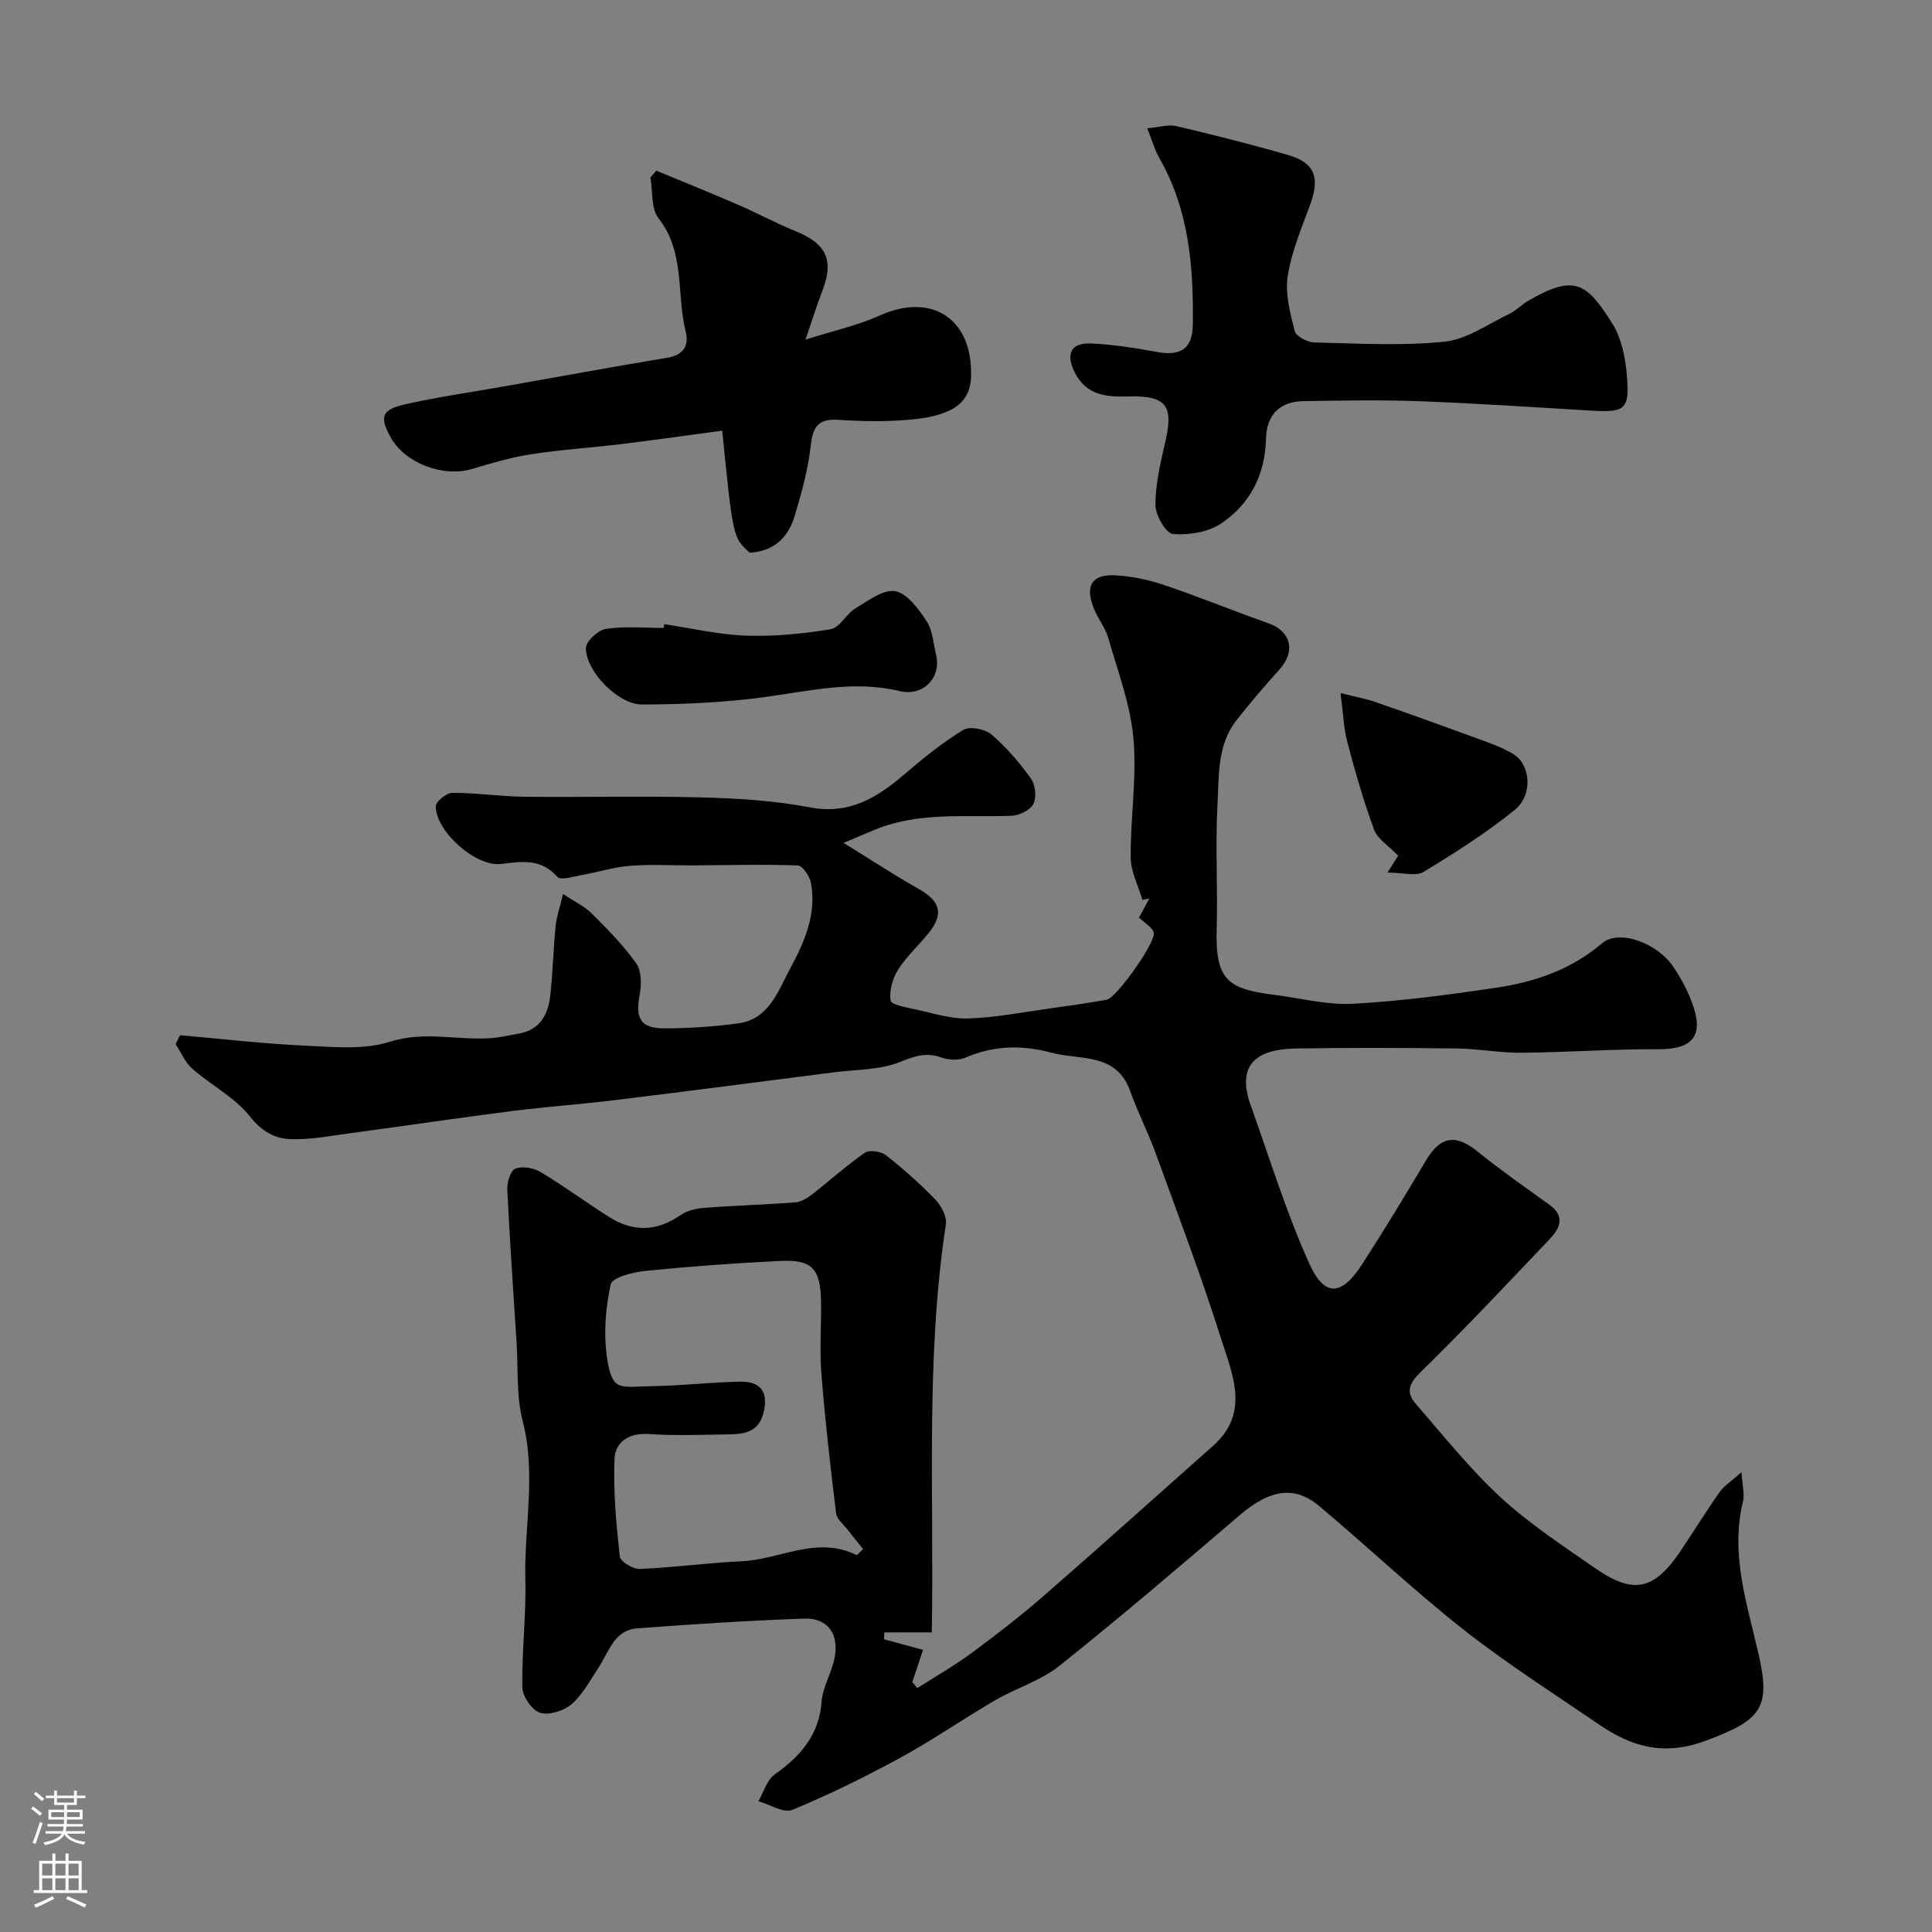 <svg enable-background="new 0 0 400 400" viewBox="0 0 400 400" xmlns="http://www.w3.org/2000/svg"><rect x="0" y="0" width="400" height="400" fill="#808080" stroke="none"/><g fill="#010000"><path d="m192.92 337.97c-3.56 0-6.69 0-9.82 0-.03.47-.06.95-.09 1.42 2.56.69 5.13 1.39 8.09 2.19-.74 2.23-1.48 4.45-2.21 6.66.34.42.68.85 1.02 1.27 3.77-2.41 7.68-4.64 11.27-7.29 5.14-3.79 10.21-7.72 15.02-11.91 11.74-10.22 23.3-20.64 34.95-30.97 7.69-6.82 4.01-14.78 1.68-22.12-4.11-13-8.95-25.77-13.61-38.59-1.55-4.27-3.68-8.34-5.19-12.63-2.86-8.16-10.32-6.44-16.33-8.05-6.12-1.64-11.94-1.52-17.81 1.02-1.41.61-3.49.52-4.97-.02-3.23-1.18-5.66-.24-8.75.98-4.11 1.62-8.92 1.49-13.44 2.07-15.08 1.93-30.16 3.9-45.25 5.75-7.17.88-14.38 1.38-21.55 2.29-11.03 1.41-22.03 3.05-33.06 4.53-4.22.57-8.48 1.41-12.69 1.28-3.26-.1-5.97-1.58-8.42-4.68-3.13-3.97-8.04-6.48-11.95-9.9-1.49-1.31-2.32-3.38-3.45-5.1.31-.61.62-1.22.92-1.84 8.6.75 17.19 1.76 25.8 2.16 5.89.27 12.2.92 17.62-.8 7.02-2.23 13.66-.36 20.44-.72 2.1-.11 4.18-.6 6.26-.97 4.5-.78 6.12-4.05 6.55-8.05.5-4.75.63-9.53 1.09-14.28.19-1.89.86-3.74 1.54-6.58 2.35 1.57 4.43 2.53 5.95 4.05 3.27 3.26 6.55 6.59 9.2 10.33 1.1 1.56 1.1 4.35.72 6.41-.94 5.03.12 7.03 5.16 7.03 5.09-.01 10.22-.35 15.27-1.04 6.36-.87 8.21-6.7 10.68-11.27 2.93-5.44 5.56-11.3 4.34-17.8-.26-1.39-1.75-3.59-2.74-3.62-7.18-.26-14.37-.05-21.55-.01-4.38.02-8.77-.25-13.12.08-3.36.26-6.65 1.32-9.99 1.91-1.73.3-4.41 1.16-5.1.39-3.41-3.83-7.27-3.22-11.66-2.68-5.3.65-13.54-6.81-13.51-11.93.01-.99 2.21-2.79 3.4-2.79 4.99-.01 9.98.75 14.97.81 12.16.14 24.34-.19 36.49.13 7.54.2 15.17.65 22.55 2.06 8.24 1.57 13.98-2.01 19.69-6.91 3.83-3.29 7.81-6.5 12.11-9.12 1.32-.81 4.49-.2 5.81.93 3.1 2.66 5.84 5.85 8.22 9.18.92 1.28 1.17 3.88.47 5.24-.66 1.28-2.94 2.37-4.54 2.43-9.68.35-19.5-.92-28.78 3.1-1.47.63-2.94 1.24-5.98 2.51 5.91 3.64 10.6 6.73 15.48 9.48 4.59 2.58 5.36 5.22 2.1 9.25-2.07 2.56-4.58 4.81-6.31 7.57-1.13 1.79-1.82 4.32-1.52 6.35.12.85 3.27 1.42 5.11 1.82 3.66.79 7.39 2.01 11.05 1.88 5.68-.19 11.34-1.32 17-2.1 3.87-.54 7.74-1.09 11.58-1.78 2.02-.36 10.37-12.11 9.73-13.94-.4-1.14-1.84-1.92-3.04-3.07.45-.82 1.3-2.38 2.14-3.94-.48.1-.95.19-1.43.29-.85-2.91-2.4-5.82-2.43-8.73-.07-8.25 1.29-16.58.56-24.75-.62-7.01-3.23-13.86-5.19-20.71-.62-2.16-2.16-4.04-3.01-6.16-1.88-4.72-.39-7.14 4.55-6.85 3.36.2 6.78.91 9.97 1.99 7.26 2.45 14.37 5.37 21.6 7.92 4.72 1.66 5.74 5.8 2.3 9.61-3.08 3.41-6.09 6.91-8.92 10.53-3.99 5.11-3.56 11.43-3.89 17.33-.47 8.64.08 17.33-.17 25.99-.31 10.83 2.65 12.29 12.26 13.53 5.35.69 10.75 2.1 16.05 1.8 9.95-.56 19.87-1.87 29.73-3.35 7.93-1.19 15.35-3.73 21.73-9.16 3.55-3.02 11.51-.08 14.85 4.97 1.69 2.55 3.17 5.35 4.12 8.25 2.04 6.2-.55 8.74-7.3 8.7-9.43-.05-18.86.65-28.3.73-4.43.04-8.86-.82-13.3-.88-11.16-.14-22.33-.19-33.49 0-8.03.14-12.34 3.29-9.31 11.76 3.94 10.97 7.35 22.19 12.14 32.78 3.15 6.97 6.66 6.7 10.84.27 4.61-7.11 9-14.37 13.33-21.65 3-5.04 6.11-5.5 10.67-1.82 4.8 3.87 9.86 7.41 14.87 11.01 3.31 2.38 2.2 4.85.1 7.06-8.85 9.31-17.65 18.69-26.84 27.66-2.47 2.41-2.93 4.21-.93 6.5 5.74 6.59 11.21 13.5 17.61 19.4 5.98 5.5 12.9 10.02 19.61 14.68 7.85 5.45 12.15 4.47 17.55-3.54 2.73-4.06 5.29-8.23 8.11-12.23.93-1.32 2.42-2.24 4.56-4.15.18 2.92.66 4.57.31 6.02-2.69 11.04.89 21.36 3.28 31.88 2.51 11.03.32 13.46-10.89 17.65-8.83 3.3-15.46 1.29-22.3-3.39-9.42-6.44-19.08-12.59-28.03-19.64-10.3-8.11-19.85-17.18-29.92-25.61-5.07-4.24-10.25-3.22-16.23 1.89-12.36 10.57-24.73 21.14-37.44 31.28-3.89 3.1-9 4.62-13.37 7.17-6.59 3.84-12.87 8.21-19.56 11.86-7.27 3.96-14.73 7.64-22.37 10.79-1.79.74-4.65-1.12-7.02-1.78 1.09-1.89 1.75-4.39 3.37-5.54 5.34-3.8 9.19-8.13 9.72-15.1.24-3.16 2.2-6.15 2.74-9.33.82-4.82-1.61-8.01-6.34-7.85-11.54.41-23.07 1.16-34.58 2.02-4.84.36-5.88 4.97-8.07 8.23-1.73 2.58-3.22 5.49-5.5 7.46-1.6 1.38-4.64 2.36-6.52 1.8-1.66-.5-3.65-3.36-3.69-5.21-.15-7.43.81-14.88.62-22.3-.28-10.96 2.3-21.91-.56-32.94-1.34-5.18-.91-10.82-1.26-16.25-.68-10.53-1.41-21.06-1.92-31.6-.07-1.5.66-3.97 1.66-4.36 1.46-.57 3.8-.16 5.24.7 4.89 2.93 9.48 6.35 14.31 9.38 4.92 3.09 9.81 2.91 14.68-.47 1.36-.94 3.26-1.38 4.95-1.5 6.25-.48 12.53-.65 18.79-1.13 1.17-.09 2.41-.84 3.39-1.59 3.69-2.87 7.17-6.03 11-8.68.94-.65 3.34-.3 4.36.49 3.63 2.85 7.1 5.94 10.3 9.26 1.21 1.26 2.36 3.51 2.12 5.09-4.24 27.83-2.41 55.89-2.91 84.46zm-15.54-15.99c.44-.42.88-.83 1.32-1.25-1.05-1.32-2.13-2.62-3.16-3.96-.87-1.13-2.28-2.22-2.43-3.45-1.18-9.59-2.28-19.19-3.04-28.82-.4-4.96-.01-9.98-.08-14.97-.1-6.82-1.83-8.78-8.36-8.47-9.36.44-18.73 1.14-28.05 2.07-2.55.26-6.82 1.35-7.13 2.77-1.08 4.86-1.5 10.14-.79 15.06 1.07 7.4 2.69 6.12 9.41 6.03 6.09-.08 12.18-.84 18.27-.93 4.37-.06 5.82 2.42 4.68 6.64-1.05 3.89-4.07 4.22-7.22 4.27-5.49.08-11 .31-16.47-.07-4.15-.29-6.95 1.66-7.1 5.14-.28 6.72.36 13.5 1.09 20.2.11 1.05 2.73 2.66 4.13 2.6 7.04-.3 14.05-1.27 21.09-1.6 7.96-.36 15.63-5.37 23.84-1.26z"/><path d="m135.88 35.33c5.63 2.34 11.28 4.62 16.88 7.04 4.04 1.75 7.93 3.87 12 5.51 6.39 2.58 7.97 6.07 5.44 12.5-1.07 2.72-1.91 5.52-3.42 9.93 5.85-1.86 10.77-2.92 15.26-4.95 10.92-4.94 19.43.67 19 12.72-.21 5.76-4.51 8.13-13 8.84-4.79.4-9.67.32-14.47 0-4.12-.27-5.27 1.38-5.71 5.3-.55 4.96-1.91 9.87-3.35 14.67-1.31 4.35-4.27 7.27-9.29 7.54-3.47-3.1-3.47-3.1-5.69-25.27-6.85.92-13.69 1.9-20.55 2.74-6.34.77-12.74 1.18-19.04 2.15-4.15.64-8.24 1.87-12.28 3.06-5.99 1.77-13.88-1.25-16.81-6.62-2.28-4.18-1.86-5.67 2.98-6.77 6.82-1.54 13.76-2.52 20.65-3.74 11.21-1.98 22.41-4.04 33.64-5.91 3.39-.56 4.58-2.48 3.84-5.45-1.94-7.76-.06-16.33-5.61-23.41-1.58-2.02-1.18-5.58-1.69-8.44.4-.47.81-.96 1.22-1.44z"/><path d="m237.53 26.56c2.57-.23 4.39-.83 5.98-.46 7.74 1.83 15.47 3.76 23.11 5.97 5.61 1.62 6.7 4.67 4.65 10.26-1.79 4.87-3.87 9.76-4.66 14.82-.57 3.66.5 7.68 1.45 11.39.28 1.1 2.63 2.32 4.06 2.36 8.99.21 18.06.75 26.96-.16 4.59-.47 8.94-3.62 13.32-5.71 1.46-.69 2.63-1.96 4.04-2.78 9.64-5.6 12.12-3.59 17.36 4.72 1.98 3.13 2.77 7.35 3.06 11.15.52 6.67-.51 7.3-7.28 6.9-11.88-.7-23.76-1.51-35.66-1.95-8.02-.3-16.06-.14-24.09-.02-4.66.07-7.59 2.64-7.72 7.77-.19 7.54-3.3 13.48-9.22 17.52-2.69 1.83-6.72 2.48-10.03 2.23-1.43-.11-3.64-3.87-3.64-5.97 0-4.35 1.02-8.74 2.02-13.02 1.78-7.54.31-9.7-7.53-9.5-4.7.13-8.83-.2-11.24-5.06-1.85-3.74-.75-6.11 3.43-5.91 4.55.22 9.11.92 13.61 1.76 4.92.91 7.38-.65 7.45-5.65.17-12.04-.79-23.87-7.01-34.64-.88-1.56-1.35-3.32-2.42-6.02z"/><path d="m137.52 129.23c5.65.84 11.28 2.17 16.94 2.37 5.83.2 11.75-.38 17.51-1.32 1.87-.31 3.19-3.14 5.08-4.28 2.62-1.59 5.78-4.03 8.28-3.6 2.49.43 4.85 3.68 6.51 6.2 1.27 1.92 1.4 4.61 1.97 6.97 1.13 4.74-2.68 8.69-7.57 7.51-9.57-2.31-18.8.03-28.19 1.28-8.3 1.11-16.75 1.47-25.13 1.5-4.92.02-11.6-6.84-11.62-11.65-.01-1.4 2.53-3.77 4.16-4.01 3.9-.59 7.95-.19 11.94-.19.05-.26.08-.52.12-.78z"/><path d="m287.26 180.66c1.55-2.45 2.24-3.53 2.21-3.49-2.07-2.16-4.28-3.48-4.97-5.37-2.17-5.91-3.92-11.98-5.53-18.08-.78-2.94-.88-6.06-1.43-10.22 3.05.77 5.18 1.14 7.2 1.84 7.17 2.49 14.32 5.06 21.44 7.67 2.43.89 4.93 1.78 7.13 3.11 3.61 2.19 4.12 8.48.27 11.59-5.89 4.75-12.35 8.87-18.84 12.8-1.59.97-4.25.15-7.48.15z"/></g><path d="m6.44 374.46.42-.45c.65.47 1.27.95 1.85 1.44l-.45.49c-.65-.56-1.25-1.06-1.82-1.48m.93 7.33-.63-.26c.55-1.36 1.05-2.8 1.52-4.33.19.1.38.19.59.27-.46 1.29-.95 2.73-1.48 4.32m-.38-10.38.44-.42c.43.34 1.01.82 1.74 1.44l-.49.49c-.53-.51-1.09-1.01-1.69-1.51m2.5.35h1.72v-1.04h.59v1.04h3.52v-1.04h.59v1.04h1.75v.53h-1.75v1.42h-2.03v.97h3.22v2.03h-3.24c0 .35-.01.66-.03.93h3.32v.53h-3.37c-.03.27-.08.58-.15.94h3.96v.53h-3.71c.67.92 1.93 1.48 3.79 1.68-.13.24-.23.44-.29.59-2.13-.38-3.48-1.08-4.04-2.12-.43.97-1.77 1.72-4.03 2.23-.09-.19-.2-.37-.33-.55 2.1-.42 3.37-1.03 3.81-1.83h-3.36v-.53h3.58c.08-.29.13-.61.16-.94h-3.33v-.53h3.39c.02-.27.04-.58.04-.93h-3.23v-2.03h3.25v-.97h-2.07v-1.42h-1.73zm1.12 3.44v1h2.65c.01-.3.02-.44.01-.4v-.25-.35zm1.19-2h3.52v-.91h-3.52zm4.71 2h-2.63v.59c0 .15-.01.28-.01.4h2.64z" fill="#fbfafc"/><path d="m13.56 383.74h.63v1.52h2.72v6.07h1.13v.6h-11.06v-.6h1.13v-6.07h2.73v-1.52h.63v1.52h2.1v-1.52zm-2.69 8.83.38.56c-1.24.63-2.53 1.25-3.85 1.85-.1-.21-.21-.42-.34-.63 1.36-.55 2.63-1.15 3.81-1.78m-2.13-4.27h2.1v-2.45h-2.1zm0 3.04h2.1v-2.46h-2.1zm2.72-3.04h2.1v-2.45h-2.1zm0 3.04h2.1v-2.46h-2.1zm6.07 3.6c-1.41-.71-2.7-1.3-3.86-1.78l.35-.56c1.45.62 2.75 1.19 3.88 1.72zm-1.25-9.09h-2.1v2.45h2.1zm-2.09 5.49h2.1v-2.45h-2.1z" fill="#fbfafc"/></svg>